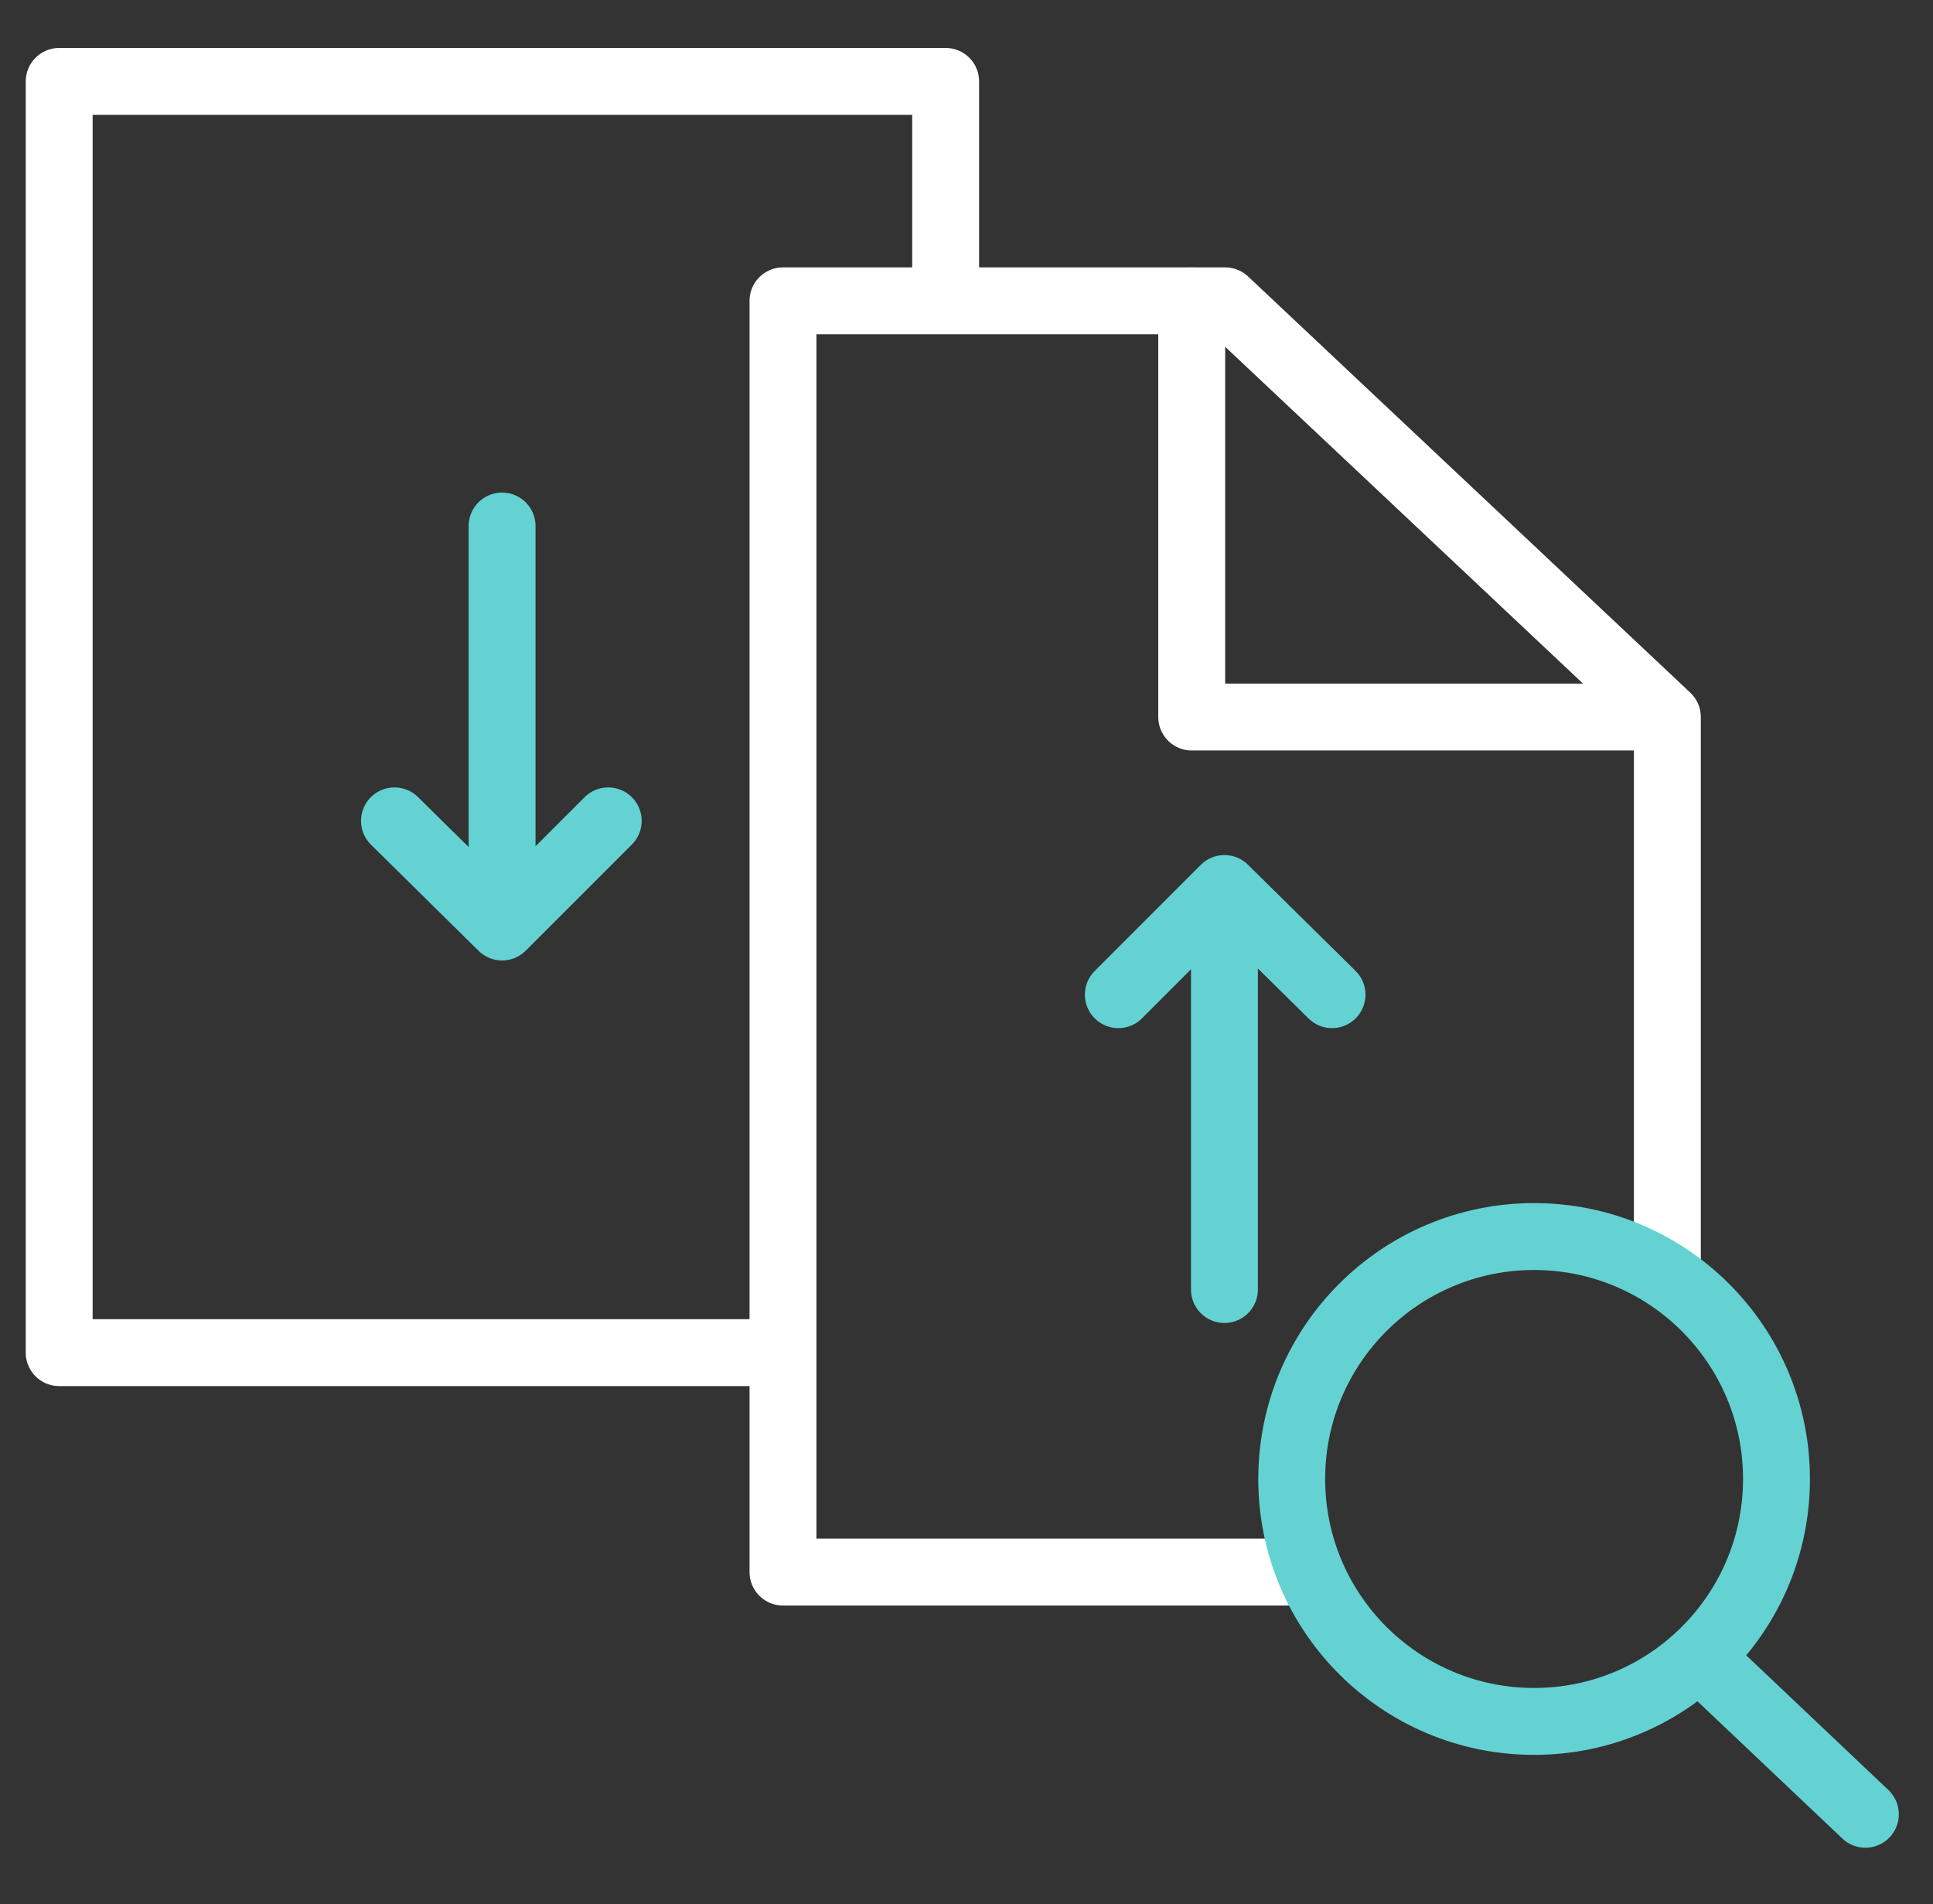 <svg width="66" height="65" viewBox="0 0 66 65" fill="none" xmlns="http://www.w3.org/2000/svg">
<rect x="0" y="0" width="66" height="65" fill="#333333" stroke="none"/>
<path d="M40.69 10.271L40.69 24.477L55.789 24.477" stroke="white" stroke-width="2.284" stroke-linecap="round" stroke-linejoin="round"/>
<path d="M26.469 46.175H2.021V2.779H17.119L32.288 2.779V10.019" stroke="white" stroke-width="2.284" stroke-linecap="round" stroke-linejoin="round"/>
<path d="M17.143 17.957L17.143 31.645M17.143 31.645L20.767 28.022M17.143 31.645L13.469 28.022" stroke="#64D2D2" stroke-width="2.284" stroke-linecap="round" stroke-linejoin="round"/>
<path d="M56.93 43.447V24.477L41.832 10.27H26.734V53.666H44.694" stroke="white" stroke-width="2.284" stroke-linecap="round" stroke-linejoin="round"/>
<path d="M41.807 44.02L41.807 30.331M41.807 30.331L38.184 33.955M41.807 30.331L45.481 33.955" stroke="#64D2D2" stroke-width="2.284" stroke-linecap="round" stroke-linejoin="round"/>
<circle cx="52.38" cy="50.488" r="8.276" stroke="#64D2D2" stroke-width="2.284"/>
<path d="M58.506 57.023L63.691 61.934" stroke="#64D2D2" stroke-width="2.284" stroke-linecap="round" stroke-linejoin="bevel"/>
</svg>
